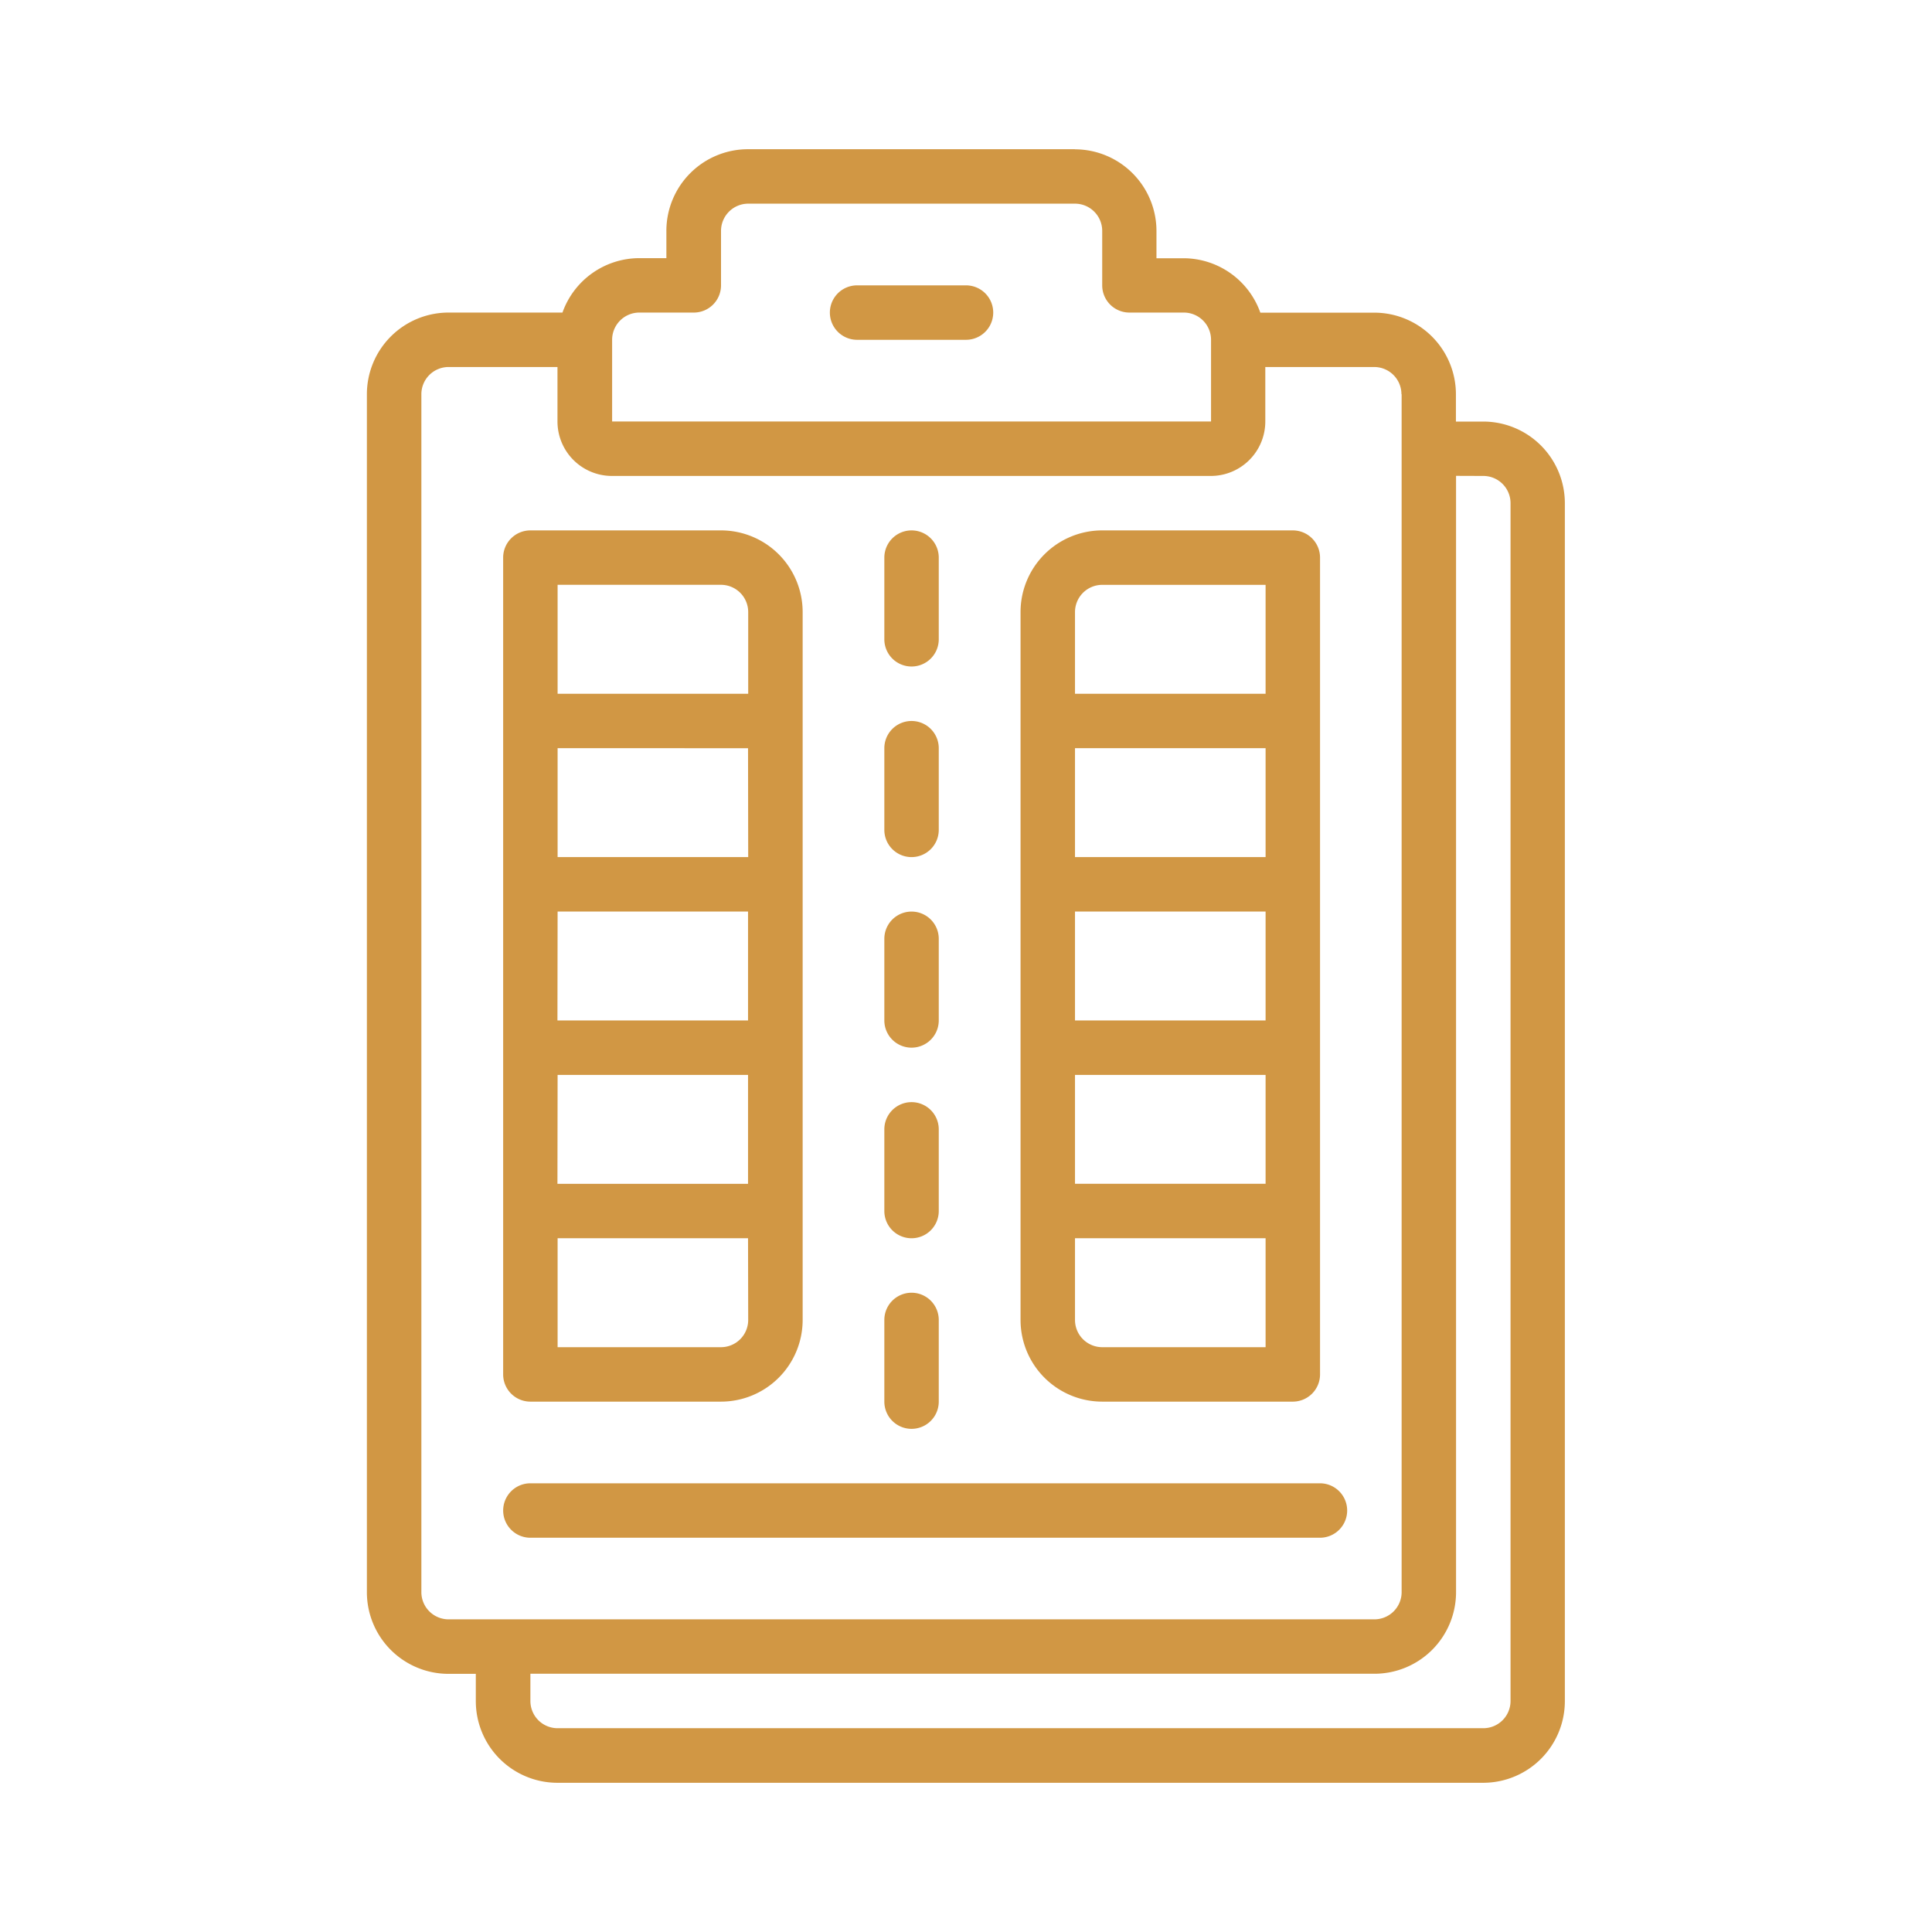 <?xml version="1.0" encoding="UTF-8"?>
<svg xmlns="http://www.w3.org/2000/svg" width="60" height="60" viewBox="0 0 60 60">
  <g id="why_icon_2" data-name="why icon 2" transform="translate(-6739 -3981)">
    <rect id="Rectangle_2164" data-name="Rectangle 2164" width="60" height="60" transform="translate(6739 3981)" fill="rgba(255,255,255,0)"></rect>
    <g id="Group_516" data-name="Group 516" transform="translate(5956.931 -38.477)">
      <path id="Path_10" data-name="Path 10" d="M815.451,4024.111H805.3a2.536,2.536,0,0,0-2.536,2.537v.846h-.846a2.537,2.537,0,0,0-2.381,1.69H796a2.537,2.537,0,0,0-2.537,2.537v37.2A2.536,2.536,0,0,0,796,4071.46h.846v.846a2.536,2.536,0,0,0,2.536,2.537h28.748a2.537,2.537,0,0,0,2.537-2.537v-37.2a2.537,2.537,0,0,0-2.537-2.537h-.846v-.845a2.536,2.536,0,0,0-2.536-2.537h-3.538a2.537,2.537,0,0,0-2.381-1.69h-.845v-.846a2.537,2.537,0,0,0-2.537-2.537Zm12.683,10.147a.845.845,0,0,1,.846.845v37.2a.845.845,0,0,1-.846.845H799.386a.845.845,0,0,1-.845-.845v-.846h26.211a2.535,2.535,0,0,0,2.536-2.536v-34.666Zm-2.536-2.537v37.2a.846.846,0,0,1-.846.846H796a.845.845,0,0,1-.845-.846v-37.2a.845.845,0,0,1,.845-.846h3.382v1.691a1.692,1.692,0,0,0,1.691,1.692h18.6a1.692,1.692,0,0,0,1.691-1.692v-1.691h3.382a.846.846,0,0,1,.846.846Zm-6.765-2.537a.846.846,0,0,1,.846.846v2.536h-18.6v-2.536a.846.846,0,0,1,.846-.846h1.691a.845.845,0,0,0,.845-.845v-1.691a.846.846,0,0,1,.846-.846h10.146a.846.846,0,0,1,.846.846v1.691a.845.845,0,0,0,.845.845Zm0,0" fill="#d19744"></path>
      <path id="Path_11" data-name="Path 11" d="M812.069,4028.339h-3.382a.845.845,0,1,0,0,1.691h3.382a.845.845,0,0,0,0-1.691Zm0,0" fill="#d19744" fill-rule="evenodd"></path>
      <path id="Path_12" data-name="Path 12" d="M798.541,4063.006h5.918a2.537,2.537,0,0,0,2.537-2.537v-21.984a2.536,2.536,0,0,0-2.537-2.536h-5.918a.845.845,0,0,0-.846.845v25.366a.846.846,0,0,0,.846.846Zm.845-10.147H805.3v3.382h-5.919Zm0-5.073H805.3v3.382h-5.919Zm5.919-1.691h-5.919v-3.382H805.3Zm0,14.374a.846.846,0,0,1-.846.846h-5.073v-3.383H805.3Zm-5.919-22.83h5.073a.846.846,0,0,1,.846.846v2.537h-5.919Zm0,0" fill="#d19744"></path>
      <path id="Path_13" data-name="Path 13" d="M816.3,4035.949a2.536,2.536,0,0,0-2.537,2.536v21.984a2.537,2.537,0,0,0,2.537,2.537h5.918a.846.846,0,0,0,.846-.846v-25.366a.845.845,0,0,0-.846-.845Zm5.073,10.146h-5.919v-3.382h5.919Zm0,5.073h-5.919v-3.382h5.919Zm-5.919,1.691h5.919v3.382h-5.919Zm0-14.374a.846.846,0,0,1,.846-.845h5.073v3.382h-5.919Zm5.919,22.83H816.3a.846.846,0,0,1-.846-.846v-2.537h5.919Zm0,0" fill="#d19744"></path>
      <path id="Path_14" data-name="Path 14" d="M798.541,4065.542a.845.845,0,1,0,0,1.691h24.52a.845.845,0,1,0,0-1.691Zm0,0" fill="#d19744" fill-rule="evenodd"></path>
      <path id="Path_15" data-name="Path 15" d="M810.378,4040.176a.845.845,0,0,0,.845-.846v-2.536a.845.845,0,0,0-1.69,0v2.536a.845.845,0,0,0,.845.846Zm0,0" fill="#d19744" fill-rule="evenodd"></path>
      <path id="Path_16" data-name="Path 16" d="M810.378,4046.095a.845.845,0,0,0,.845-.846v-2.536a.845.845,0,1,0-1.69,0v2.536a.845.845,0,0,0,.845.846Zm0,0" fill="#d19744" fill-rule="evenodd"></path>
      <path id="Path_17" data-name="Path 17" d="M810.378,4052.013a.845.845,0,0,0,.845-.845v-2.536a.845.845,0,1,0-1.69,0v2.536a.845.845,0,0,0,.845.845Zm0,0" fill="#d19744" fill-rule="evenodd"></path>
      <path id="Path_18" data-name="Path 18" d="M810.378,4057.932a.845.845,0,0,0,.845-.845v-2.537a.845.845,0,0,0-1.69,0v2.537a.845.845,0,0,0,.845.845Zm0,0" fill="#d19744" fill-rule="evenodd"></path>
      <path id="Path_19" data-name="Path 19" d="M810.378,4063.851a.845.845,0,0,0,.845-.845v-2.537a.845.845,0,1,0-1.69,0v2.537a.845.845,0,0,0,.845.845Zm0,0" fill="#d19744" fill-rule="evenodd"></path>
    </g>
  </g>
</svg>
